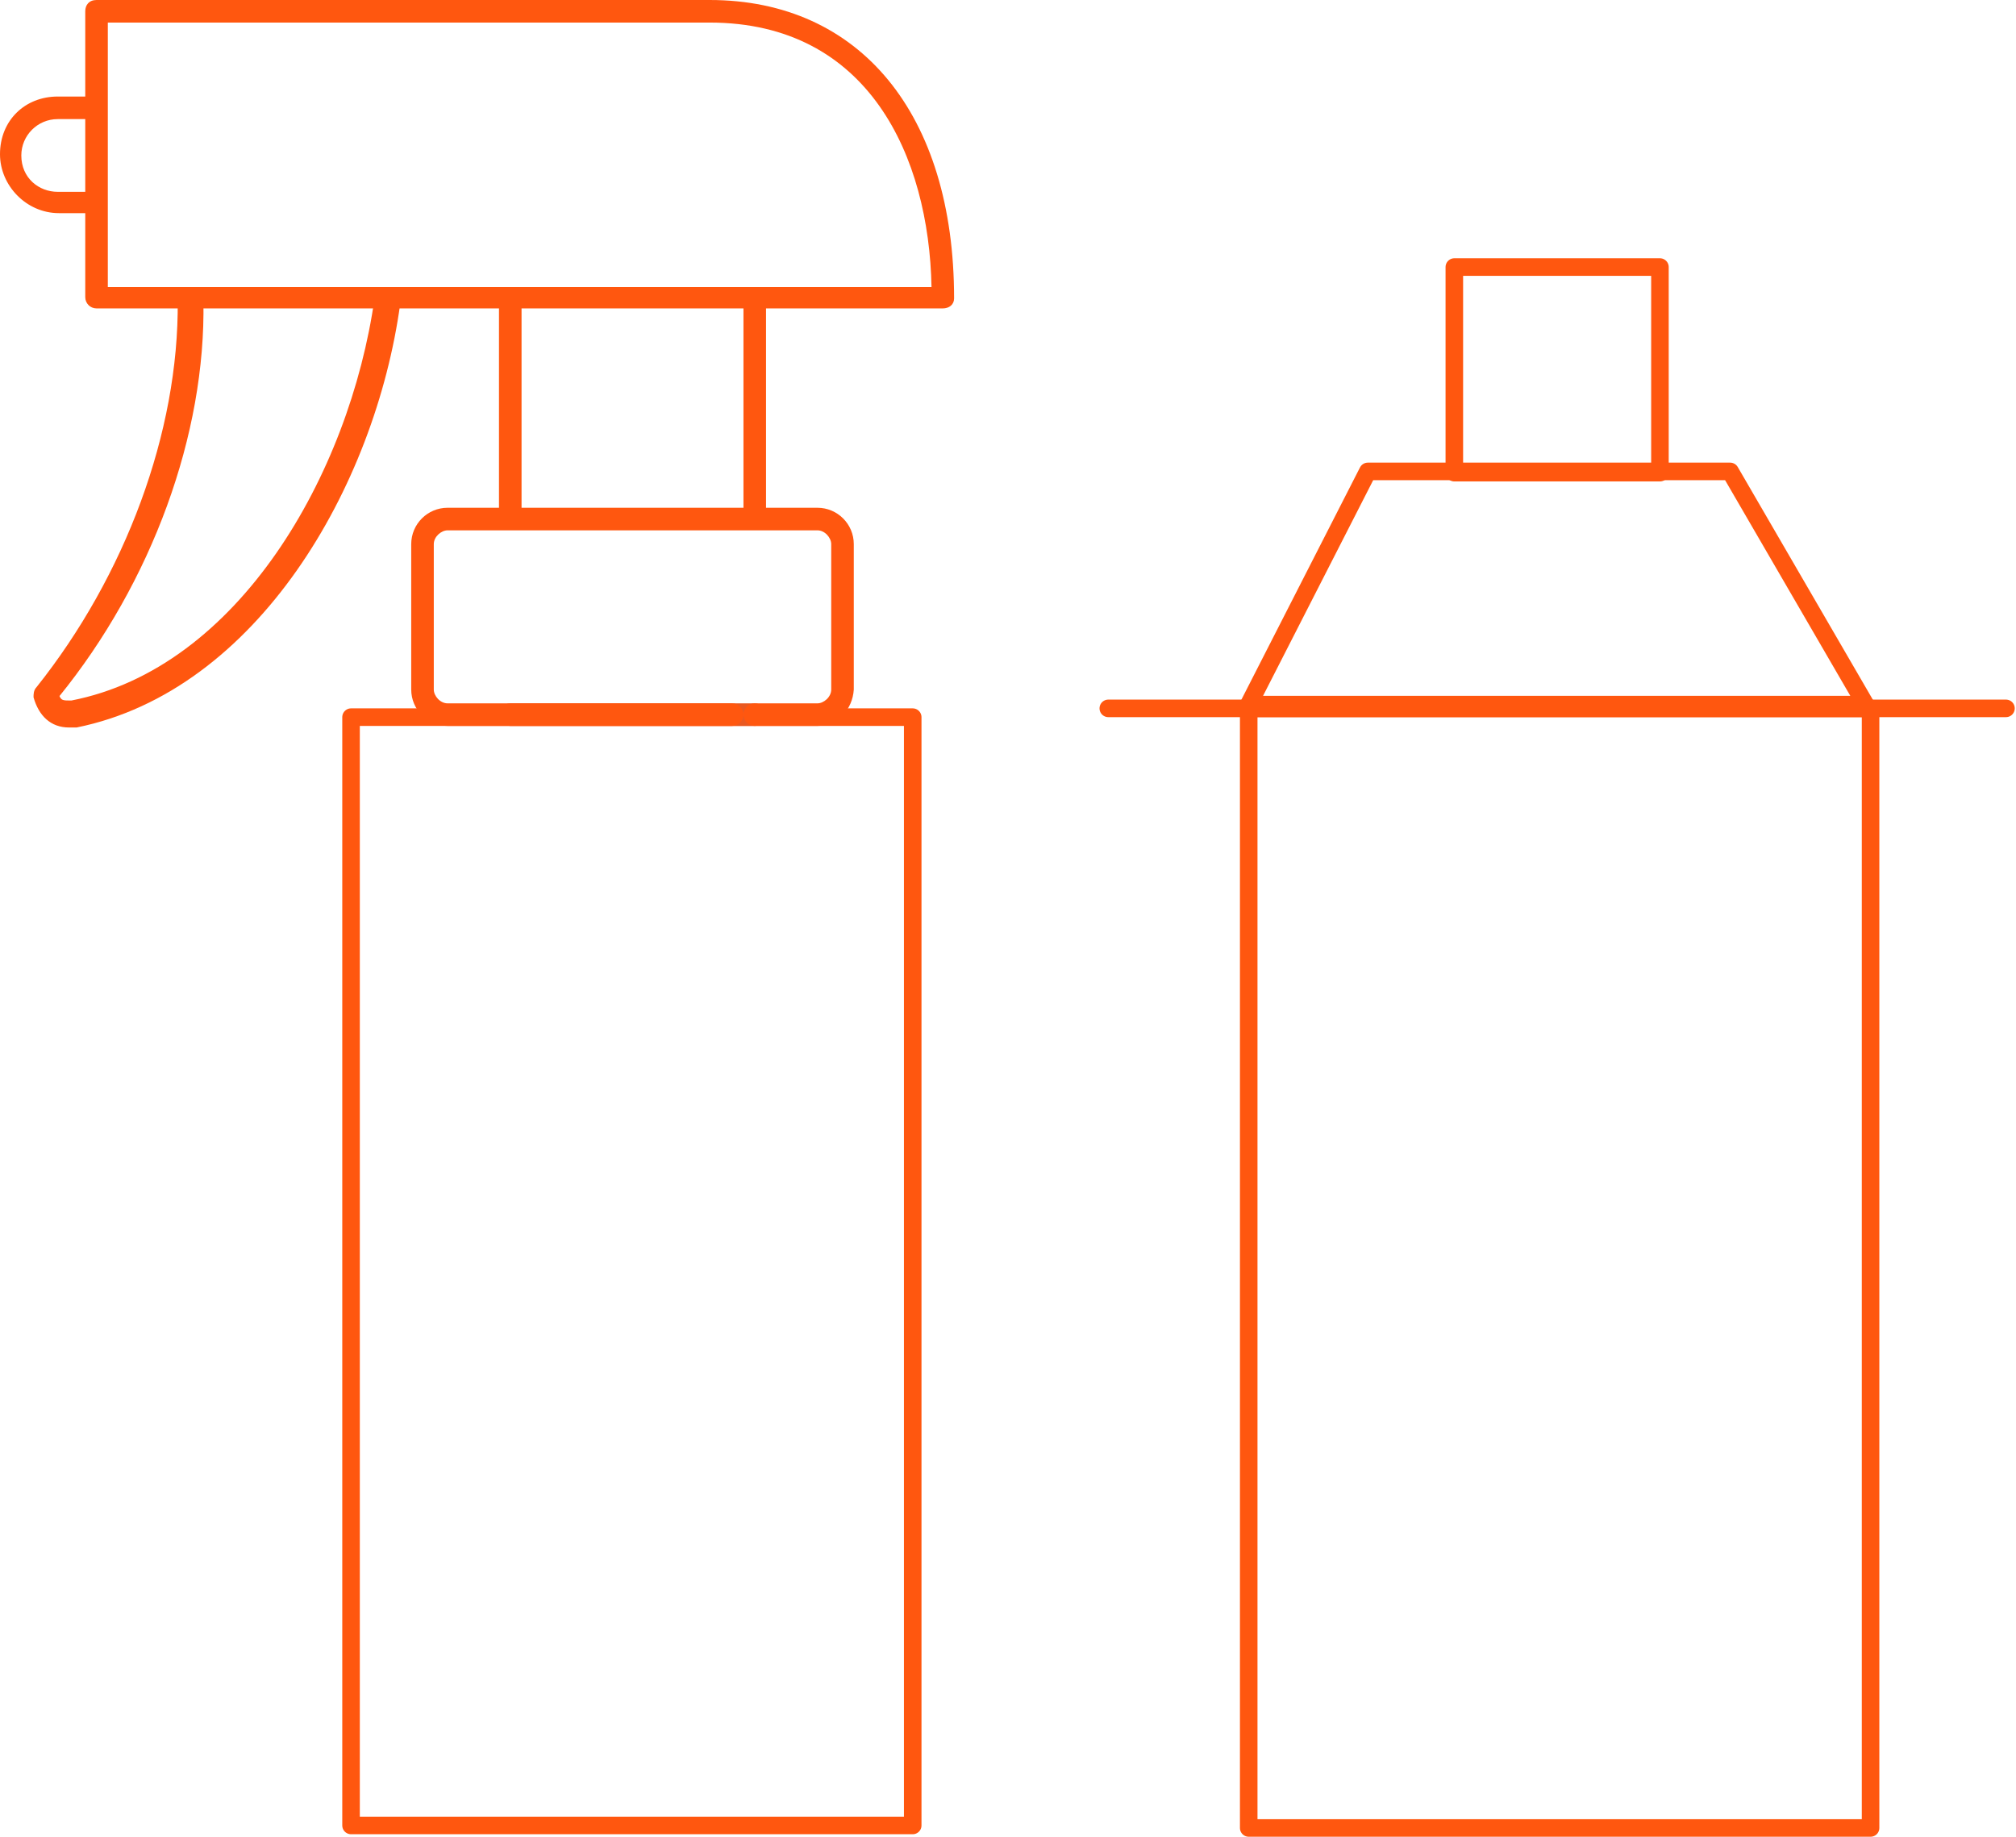 <?xml version="1.0" encoding="utf-8"?>
<!-- Generator: Adobe Illustrator 26.0.3, SVG Export Plug-In . SVG Version: 6.00 Build 0)  -->
<svg version="1.1" id="Слой_1" xmlns="http://www.w3.org/2000/svg" xmlns:xlink="http://www.w3.org/1999/xlink" x="0px" y="0px"
	 viewBox="0 0 160.8 146.5" style="enable-background:new 0 0 160.8 146.5;" xml:space="preserve">
<style type="text/css">
	.st0{fill:none;stroke:#FF570F;stroke-width:1.4;stroke-linecap:round;stroke-linejoin:round;stroke-miterlimit:10;}
	.st1{fill:#FF570F;}
	.st2{fill:#FF570F;stroke:#FF570F;stroke-width:0.25;stroke-miterlimit:10;}
	.st3{fill:#E95921;}
</style>
<path class="st0" d="M149.2,56.5H99.6v89.3h49.6V56.5z"/>
<path class="st0" d="M132.4,21.3H116v16.4h16.4V21.3z"/>
<path class="st0" d="M88.4,56.5H160"/>
<path class="st0" d="M148.8,56.2H99.6l9.5-18.6H138L148.8,56.2z"/>
<path class="st0" d="M72.7,57.2H28v88.4h44.8V57.2z"/>
<path class="st1" d="M7.7,17h-3C2.1,17,0,14.8,0,12.3c0-2.7,2-4.6,4.6-4.6h3c0.5,0,0.9,0.4,0.9,0.9c0,0.5-0.4,0.9-0.9,0.9h-3
	c-1.6,0-2.9,1.3-2.9,2.9c0,1.8,1.4,2.9,2.9,2.9h3c0.5,0,0.9,0.4,0.9,0.9C8.6,16.6,8.2,17,7.7,17z"/>
<path class="st2" d="M5.5,57.9c-1.4,0-2.3-0.9-2.7-2.3c0-0.2,0-0.5,0.2-0.7c7.1-8.9,11.4-20.4,11.3-30.9c0-0.5,0.4-0.9,0.9-0.9
	c0.4,0,0.9,0.4,0.9,0.9C16.3,34.6,12,46.4,4.6,55.5c0.2,0.5,0.4,0.5,1.1,0.5C19.1,53.4,28,37.9,30,23.8c0-0.5,0.5-0.9,1.1-0.7
	c0.5,0,0.9,0.5,0.7,1.1C29.8,38.8,20.4,55,6.1,57.9C5.9,57.9,5.7,57.9,5.5,57.9z"/>
<path class="st1" d="M40.7,42.1c-0.5,0-0.9-0.4-0.9-0.9V23.9c0-0.5,0.4-0.9,0.9-0.9c0.5,0,0.9,0.4,0.9,0.9v17.3
	C41.6,41.8,41.3,42.1,40.7,42.1z"/>
<path class="st1" d="M60.2,42.1c-0.5,0-0.9-0.4-0.9-0.9V23.9c0-0.5,0.4-0.9,0.9-0.9c0.5,0,0.9,0.4,0.9,0.9v17.3
	C61.1,41.8,60.7,42.1,60.2,42.1z"/>
<path class="st3" d="M60.2,57.9H40.7c-0.5,0-0.9-0.4-0.9-0.9c0-0.5,0.4-0.9,0.9-0.9h19.5c0.5,0,0.9,0.4,0.9,0.9
	C61.1,57.5,60.7,57.9,60.2,57.9z"/>
<path class="st1" d="M75.2,24.6H7.7c-0.5,0-0.9-0.4-0.9-0.9V0.9C6.8,0.4,7.1,0,7.7,0h48.9c12,0,19.5,9.1,19.5,23.8
	C76.1,24.3,75.7,24.6,75.2,24.6z M8.6,22.9h65.7c-0.2-10.4-5-21.1-17.7-21.1h-48V22.9z"/>
<path class="st1" d="M65.2,57.9h-5c-0.5,0-0.9-0.4-0.9-0.9c0-0.5,0.4-0.9,0.9-0.9h5c0.5,0,1.1-0.5,1.1-1.1V43.4
	c0-0.5-0.5-1.1-1.1-1.1H35.7c-0.5,0-1.1,0.5-1.1,1.1V55c0,0.5,0.5,1.1,1.1,1.1h22.7c0.5,0,0.9,0.4,0.9,0.9c0,0.5-0.4,0.9-0.9,0.9
	H35.7c-1.6,0-2.9-1.3-2.9-2.9V43.4c0-1.6,1.3-2.9,2.9-2.9h29.5c1.6,0,2.9,1.3,2.9,2.9V55C68,56.6,66.8,57.9,65.2,57.9z"/>
</svg>
